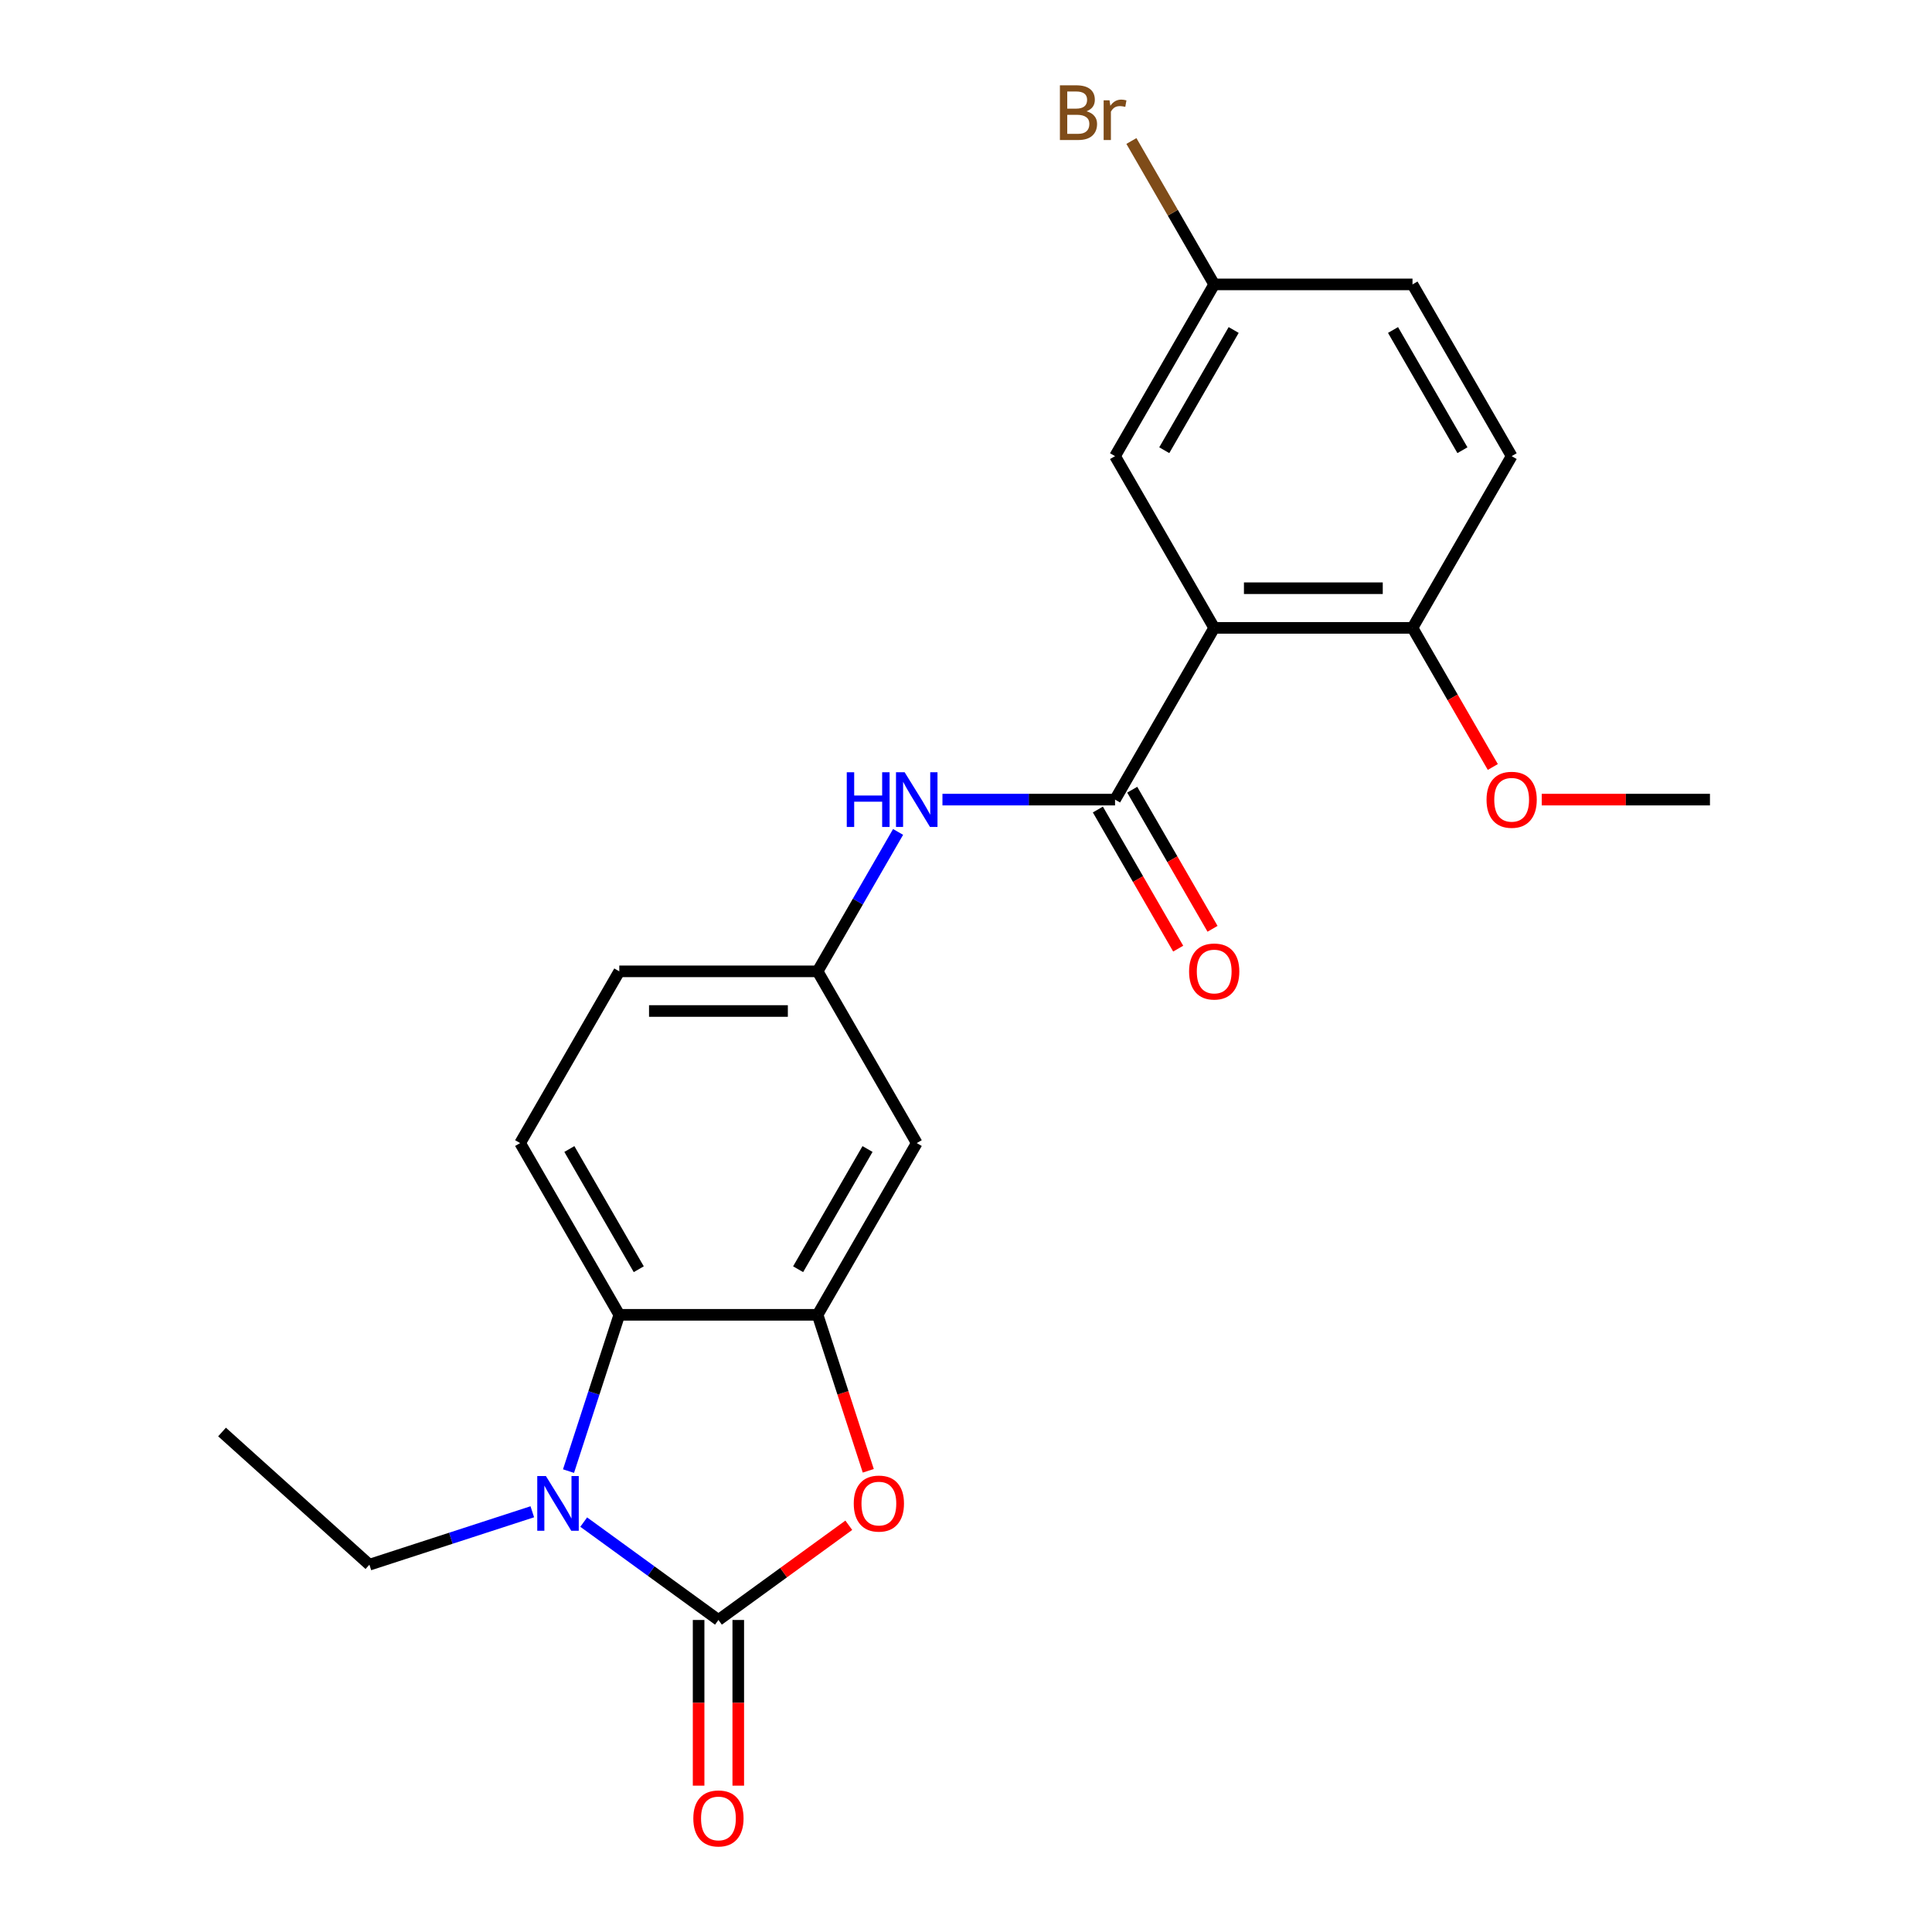 <?xml version='1.0' encoding='iso-8859-1'?>
<svg version='1.1' baseProfile='full'
              xmlns='http://www.w3.org/2000/svg'
                      xmlns:rdkit='http://www.rdkit.org/xml'
                      xmlns:xlink='http://www.w3.org/1999/xlink'
                  xml:space='preserve'
width='1000px' height='1000px' viewBox='0 0 1000 1000'>
<!-- END OF HEADER -->
<rect style='opacity:1.0;fill:#FFFFFF;stroke:none' width='1000' height='1000' x='0' y='0'> </rect>
<path class='bond-0' d='M 371.863,838.497 L 336.997,813.165' style='fill:none;fill-rule:evenodd;stroke:#000000;stroke-width:6px;stroke-linecap:butt;stroke-linejoin:miter;stroke-opacity:1' />
<path class='bond-0' d='M 336.997,813.165 L 302.131,787.833' style='fill:none;fill-rule:evenodd;stroke:#0000FF;stroke-width:6px;stroke-linecap:butt;stroke-linejoin:miter;stroke-opacity:1' />
<path class='bond-2' d='M 371.863,838.497 L 405.6,813.986' style='fill:none;fill-rule:evenodd;stroke:#000000;stroke-width:6px;stroke-linecap:butt;stroke-linejoin:miter;stroke-opacity:1' />
<path class='bond-2' d='M 405.6,813.986 L 439.336,789.475' style='fill:none;fill-rule:evenodd;stroke:#FF0000;stroke-width:6px;stroke-linecap:butt;stroke-linejoin:miter;stroke-opacity:1' />
<path class='bond-10' d='M 361.599,838.497 L 361.599,881.374' style='fill:none;fill-rule:evenodd;stroke:#000000;stroke-width:6px;stroke-linecap:butt;stroke-linejoin:miter;stroke-opacity:1' />
<path class='bond-10' d='M 361.599,881.374 L 361.599,924.252' style='fill:none;fill-rule:evenodd;stroke:#FF0000;stroke-width:6px;stroke-linecap:butt;stroke-linejoin:miter;stroke-opacity:1' />
<path class='bond-10' d='M 382.127,838.497 L 382.127,881.374' style='fill:none;fill-rule:evenodd;stroke:#000000;stroke-width:6px;stroke-linecap:butt;stroke-linejoin:miter;stroke-opacity:1' />
<path class='bond-10' d='M 382.127,881.374 L 382.127,924.252' style='fill:none;fill-rule:evenodd;stroke:#FF0000;stroke-width:6px;stroke-linecap:butt;stroke-linejoin:miter;stroke-opacity:1' />
<path class='bond-5' d='M 294.259,761.44 L 307.401,720.994' style='fill:none;fill-rule:evenodd;stroke:#0000FF;stroke-width:6px;stroke-linecap:butt;stroke-linejoin:miter;stroke-opacity:1' />
<path class='bond-5' d='M 307.401,720.994 L 320.543,680.548' style='fill:none;fill-rule:evenodd;stroke:#000000;stroke-width:6px;stroke-linecap:butt;stroke-linejoin:miter;stroke-opacity:1' />
<path class='bond-17' d='M 275.519,782.489 L 233.363,796.186' style='fill:none;fill-rule:evenodd;stroke:#0000FF;stroke-width:6px;stroke-linecap:butt;stroke-linejoin:miter;stroke-opacity:1' />
<path class='bond-17' d='M 233.363,796.186 L 191.207,809.884' style='fill:none;fill-rule:evenodd;stroke:#000000;stroke-width:6px;stroke-linecap:butt;stroke-linejoin:miter;stroke-opacity:1' />
<path class='bond-1' d='M 628.467,324.987 L 577.146,413.877' style='fill:none;fill-rule:evenodd;stroke:#000000;stroke-width:6px;stroke-linecap:butt;stroke-linejoin:miter;stroke-opacity:1' />
<path class='bond-9' d='M 628.467,324.987 L 731.108,324.987' style='fill:none;fill-rule:evenodd;stroke:#000000;stroke-width:6px;stroke-linecap:butt;stroke-linejoin:miter;stroke-opacity:1' />
<path class='bond-9' d='M 643.863,304.459 L 715.712,304.459' style='fill:none;fill-rule:evenodd;stroke:#000000;stroke-width:6px;stroke-linecap:butt;stroke-linejoin:miter;stroke-opacity:1' />
<path class='bond-11' d='M 628.467,324.987 L 577.146,236.097' style='fill:none;fill-rule:evenodd;stroke:#000000;stroke-width:6px;stroke-linecap:butt;stroke-linejoin:miter;stroke-opacity:1' />
<path class='bond-4' d='M 449.415,761.28 L 436.3,720.914' style='fill:none;fill-rule:evenodd;stroke:#FF0000;stroke-width:6px;stroke-linecap:butt;stroke-linejoin:miter;stroke-opacity:1' />
<path class='bond-4' d='M 436.3,720.914 L 423.184,680.548' style='fill:none;fill-rule:evenodd;stroke:#000000;stroke-width:6px;stroke-linecap:butt;stroke-linejoin:miter;stroke-opacity:1' />
<path class='bond-3' d='M 577.146,413.877 L 532.479,413.877' style='fill:none;fill-rule:evenodd;stroke:#000000;stroke-width:6px;stroke-linecap:butt;stroke-linejoin:miter;stroke-opacity:1' />
<path class='bond-3' d='M 532.479,413.877 L 487.811,413.877' style='fill:none;fill-rule:evenodd;stroke:#0000FF;stroke-width:6px;stroke-linecap:butt;stroke-linejoin:miter;stroke-opacity:1' />
<path class='bond-13' d='M 568.257,419.009 L 589.043,455.011' style='fill:none;fill-rule:evenodd;stroke:#000000;stroke-width:6px;stroke-linecap:butt;stroke-linejoin:miter;stroke-opacity:1' />
<path class='bond-13' d='M 589.043,455.011 L 609.829,491.013' style='fill:none;fill-rule:evenodd;stroke:#FF0000;stroke-width:6px;stroke-linecap:butt;stroke-linejoin:miter;stroke-opacity:1' />
<path class='bond-13' d='M 586.035,408.745 L 606.821,444.747' style='fill:none;fill-rule:evenodd;stroke:#000000;stroke-width:6px;stroke-linecap:butt;stroke-linejoin:miter;stroke-opacity:1' />
<path class='bond-13' d='M 606.821,444.747 L 627.607,480.749' style='fill:none;fill-rule:evenodd;stroke:#FF0000;stroke-width:6px;stroke-linecap:butt;stroke-linejoin:miter;stroke-opacity:1' />
<path class='bond-7' d='M 423.184,680.548 L 474.505,591.658' style='fill:none;fill-rule:evenodd;stroke:#000000;stroke-width:6px;stroke-linecap:butt;stroke-linejoin:miter;stroke-opacity:1' />
<path class='bond-7' d='M 413.104,656.95 L 449.029,594.727' style='fill:none;fill-rule:evenodd;stroke:#000000;stroke-width:6px;stroke-linecap:butt;stroke-linejoin:miter;stroke-opacity:1' />
<path class='bond-23' d='M 423.184,680.548 L 320.543,680.548' style='fill:none;fill-rule:evenodd;stroke:#000000;stroke-width:6px;stroke-linecap:butt;stroke-linejoin:miter;stroke-opacity:1' />
<path class='bond-8' d='M 320.543,680.548 L 269.222,591.658' style='fill:none;fill-rule:evenodd;stroke:#000000;stroke-width:6px;stroke-linecap:butt;stroke-linejoin:miter;stroke-opacity:1' />
<path class='bond-8' d='M 330.622,656.95 L 294.698,594.727' style='fill:none;fill-rule:evenodd;stroke:#000000;stroke-width:6px;stroke-linecap:butt;stroke-linejoin:miter;stroke-opacity:1' />
<path class='bond-6' d='M 464.848,430.603 L 444.016,466.685' style='fill:none;fill-rule:evenodd;stroke:#0000FF;stroke-width:6px;stroke-linecap:butt;stroke-linejoin:miter;stroke-opacity:1' />
<path class='bond-6' d='M 444.016,466.685 L 423.184,502.767' style='fill:none;fill-rule:evenodd;stroke:#000000;stroke-width:6px;stroke-linecap:butt;stroke-linejoin:miter;stroke-opacity:1' />
<path class='bond-12' d='M 474.505,591.658 L 423.184,502.767' style='fill:none;fill-rule:evenodd;stroke:#000000;stroke-width:6px;stroke-linecap:butt;stroke-linejoin:miter;stroke-opacity:1' />
<path class='bond-16' d='M 269.222,591.658 L 320.543,502.767' style='fill:none;fill-rule:evenodd;stroke:#000000;stroke-width:6px;stroke-linecap:butt;stroke-linejoin:miter;stroke-opacity:1' />
<path class='bond-14' d='M 731.108,324.987 L 782.429,236.097' style='fill:none;fill-rule:evenodd;stroke:#000000;stroke-width:6px;stroke-linecap:butt;stroke-linejoin:miter;stroke-opacity:1' />
<path class='bond-20' d='M 731.108,324.987 L 751.894,360.989' style='fill:none;fill-rule:evenodd;stroke:#000000;stroke-width:6px;stroke-linecap:butt;stroke-linejoin:miter;stroke-opacity:1' />
<path class='bond-20' d='M 751.894,360.989 L 772.68,396.991' style='fill:none;fill-rule:evenodd;stroke:#FF0000;stroke-width:6px;stroke-linecap:butt;stroke-linejoin:miter;stroke-opacity:1' />
<path class='bond-15' d='M 577.146,236.097 L 628.467,147.207' style='fill:none;fill-rule:evenodd;stroke:#000000;stroke-width:6px;stroke-linecap:butt;stroke-linejoin:miter;stroke-opacity:1' />
<path class='bond-15' d='M 602.622,233.028 L 638.547,170.805' style='fill:none;fill-rule:evenodd;stroke:#000000;stroke-width:6px;stroke-linecap:butt;stroke-linejoin:miter;stroke-opacity:1' />
<path class='bond-24' d='M 423.184,502.767 L 320.543,502.767' style='fill:none;fill-rule:evenodd;stroke:#000000;stroke-width:6px;stroke-linecap:butt;stroke-linejoin:miter;stroke-opacity:1' />
<path class='bond-24' d='M 407.788,523.296 L 335.939,523.296' style='fill:none;fill-rule:evenodd;stroke:#000000;stroke-width:6px;stroke-linecap:butt;stroke-linejoin:miter;stroke-opacity:1' />
<path class='bond-25' d='M 782.429,236.097 L 731.108,147.207' style='fill:none;fill-rule:evenodd;stroke:#000000;stroke-width:6px;stroke-linecap:butt;stroke-linejoin:miter;stroke-opacity:1' />
<path class='bond-25' d='M 756.953,233.028 L 721.029,170.805' style='fill:none;fill-rule:evenodd;stroke:#000000;stroke-width:6px;stroke-linecap:butt;stroke-linejoin:miter;stroke-opacity:1' />
<path class='bond-18' d='M 628.467,147.207 L 731.108,147.207' style='fill:none;fill-rule:evenodd;stroke:#000000;stroke-width:6px;stroke-linecap:butt;stroke-linejoin:miter;stroke-opacity:1' />
<path class='bond-19' d='M 628.467,147.207 L 607.04,110.094' style='fill:none;fill-rule:evenodd;stroke:#000000;stroke-width:6px;stroke-linecap:butt;stroke-linejoin:miter;stroke-opacity:1' />
<path class='bond-19' d='M 607.04,110.094 L 585.612,72.98' style='fill:none;fill-rule:evenodd;stroke:#7F4C19;stroke-width:6px;stroke-linecap:butt;stroke-linejoin:miter;stroke-opacity:1' />
<path class='bond-22' d='M 191.207,809.884 L 114.929,741.203' style='fill:none;fill-rule:evenodd;stroke:#000000;stroke-width:6px;stroke-linecap:butt;stroke-linejoin:miter;stroke-opacity:1' />
<path class='bond-21' d='M 797.995,413.877 L 841.533,413.877' style='fill:none;fill-rule:evenodd;stroke:#FF0000;stroke-width:6px;stroke-linecap:butt;stroke-linejoin:miter;stroke-opacity:1' />
<path class='bond-21' d='M 841.533,413.877 L 885.071,413.877' style='fill:none;fill-rule:evenodd;stroke:#000000;stroke-width:6px;stroke-linecap:butt;stroke-linejoin:miter;stroke-opacity:1' />
<path  class='atom-1' d='M 282.565 764.006
L 291.845 779.006
Q 292.765 780.486, 294.245 783.166
Q 295.725 785.846, 295.805 786.006
L 295.805 764.006
L 299.565 764.006
L 299.565 792.326
L 295.685 792.326
L 285.725 775.926
Q 284.565 774.006, 283.325 771.806
Q 282.125 769.606, 281.765 768.926
L 281.765 792.326
L 278.085 792.326
L 278.085 764.006
L 282.565 764.006
' fill='#0000FF'/>
<path  class='atom-3' d='M 441.902 778.246
Q 441.902 771.446, 445.262 767.646
Q 448.622 763.846, 454.902 763.846
Q 461.182 763.846, 464.542 767.646
Q 467.902 771.446, 467.902 778.246
Q 467.902 785.126, 464.502 789.046
Q 461.102 792.926, 454.902 792.926
Q 448.662 792.926, 445.262 789.046
Q 441.902 785.166, 441.902 778.246
M 454.902 789.726
Q 459.222 789.726, 461.542 786.846
Q 463.902 783.926, 463.902 778.246
Q 463.902 772.686, 461.542 769.886
Q 459.222 767.046, 454.902 767.046
Q 450.582 767.046, 448.222 769.846
Q 445.902 772.646, 445.902 778.246
Q 445.902 783.966, 448.222 786.846
Q 450.582 789.726, 454.902 789.726
' fill='#FF0000'/>
<path  class='atom-7' d='M 438.285 399.717
L 442.125 399.717
L 442.125 411.757
L 456.605 411.757
L 456.605 399.717
L 460.445 399.717
L 460.445 428.037
L 456.605 428.037
L 456.605 414.957
L 442.125 414.957
L 442.125 428.037
L 438.285 428.037
L 438.285 399.717
' fill='#0000FF'/>
<path  class='atom-7' d='M 468.245 399.717
L 477.525 414.717
Q 478.445 416.197, 479.925 418.877
Q 481.405 421.557, 481.485 421.717
L 481.485 399.717
L 485.245 399.717
L 485.245 428.037
L 481.365 428.037
L 471.405 411.637
Q 470.245 409.717, 469.005 407.517
Q 467.805 405.317, 467.445 404.637
L 467.445 428.037
L 463.765 428.037
L 463.765 399.717
L 468.245 399.717
' fill='#0000FF'/>
<path  class='atom-11' d='M 358.863 941.218
Q 358.863 934.418, 362.223 930.618
Q 365.583 926.818, 371.863 926.818
Q 378.143 926.818, 381.503 930.618
Q 384.863 934.418, 384.863 941.218
Q 384.863 948.098, 381.463 952.018
Q 378.063 955.898, 371.863 955.898
Q 365.623 955.898, 362.223 952.018
Q 358.863 948.138, 358.863 941.218
M 371.863 952.698
Q 376.183 952.698, 378.503 949.818
Q 380.863 946.898, 380.863 941.218
Q 380.863 935.658, 378.503 932.858
Q 376.183 930.018, 371.863 930.018
Q 367.543 930.018, 365.183 932.818
Q 362.863 935.618, 362.863 941.218
Q 362.863 946.938, 365.183 949.818
Q 367.543 952.698, 371.863 952.698
' fill='#FF0000'/>
<path  class='atom-14' d='M 615.467 502.847
Q 615.467 496.047, 618.827 492.247
Q 622.187 488.447, 628.467 488.447
Q 634.747 488.447, 638.107 492.247
Q 641.467 496.047, 641.467 502.847
Q 641.467 509.727, 638.067 513.647
Q 634.667 517.527, 628.467 517.527
Q 622.227 517.527, 618.827 513.647
Q 615.467 509.767, 615.467 502.847
M 628.467 514.327
Q 632.787 514.327, 635.107 511.447
Q 637.467 508.527, 637.467 502.847
Q 637.467 497.287, 635.107 494.487
Q 632.787 491.647, 628.467 491.647
Q 624.147 491.647, 621.787 494.447
Q 619.467 497.247, 619.467 502.847
Q 619.467 508.567, 621.787 511.447
Q 624.147 514.327, 628.467 514.327
' fill='#FF0000'/>
<path  class='atom-20' d='M 562.366 57.597
Q 565.086 58.357, 566.446 60.037
Q 567.846 61.677, 567.846 64.117
Q 567.846 68.037, 565.326 70.277
Q 562.846 72.477, 558.126 72.477
L 548.606 72.477
L 548.606 44.157
L 556.966 44.157
Q 561.806 44.157, 564.246 46.117
Q 566.686 48.077, 566.686 51.677
Q 566.686 55.957, 562.366 57.597
M 552.406 47.357
L 552.406 56.237
L 556.966 56.237
Q 559.766 56.237, 561.206 55.117
Q 562.686 53.957, 562.686 51.677
Q 562.686 47.357, 556.966 47.357
L 552.406 47.357
M 558.126 69.277
Q 560.886 69.277, 562.366 67.957
Q 563.846 66.637, 563.846 64.117
Q 563.846 61.797, 562.206 60.637
Q 560.606 59.437, 557.526 59.437
L 552.406 59.437
L 552.406 69.277
L 558.126 69.277
' fill='#7F4C19'/>
<path  class='atom-20' d='M 574.286 51.917
L 574.726 54.757
Q 576.886 51.557, 580.406 51.557
Q 581.526 51.557, 583.046 51.957
L 582.446 55.317
Q 580.726 54.917, 579.766 54.917
Q 578.086 54.917, 576.966 55.597
Q 575.886 56.237, 575.006 57.797
L 575.006 72.477
L 571.246 72.477
L 571.246 51.917
L 574.286 51.917
' fill='#7F4C19'/>
<path  class='atom-21' d='M 769.429 413.957
Q 769.429 407.157, 772.789 403.357
Q 776.149 399.557, 782.429 399.557
Q 788.709 399.557, 792.069 403.357
Q 795.429 407.157, 795.429 413.957
Q 795.429 420.837, 792.029 424.757
Q 788.629 428.637, 782.429 428.637
Q 776.189 428.637, 772.789 424.757
Q 769.429 420.877, 769.429 413.957
M 782.429 425.437
Q 786.749 425.437, 789.069 422.557
Q 791.429 419.637, 791.429 413.957
Q 791.429 408.397, 789.069 405.597
Q 786.749 402.757, 782.429 402.757
Q 778.109 402.757, 775.749 405.557
Q 773.429 408.357, 773.429 413.957
Q 773.429 419.677, 775.749 422.557
Q 778.109 425.437, 782.429 425.437
' fill='#FF0000'/>
</svg>
